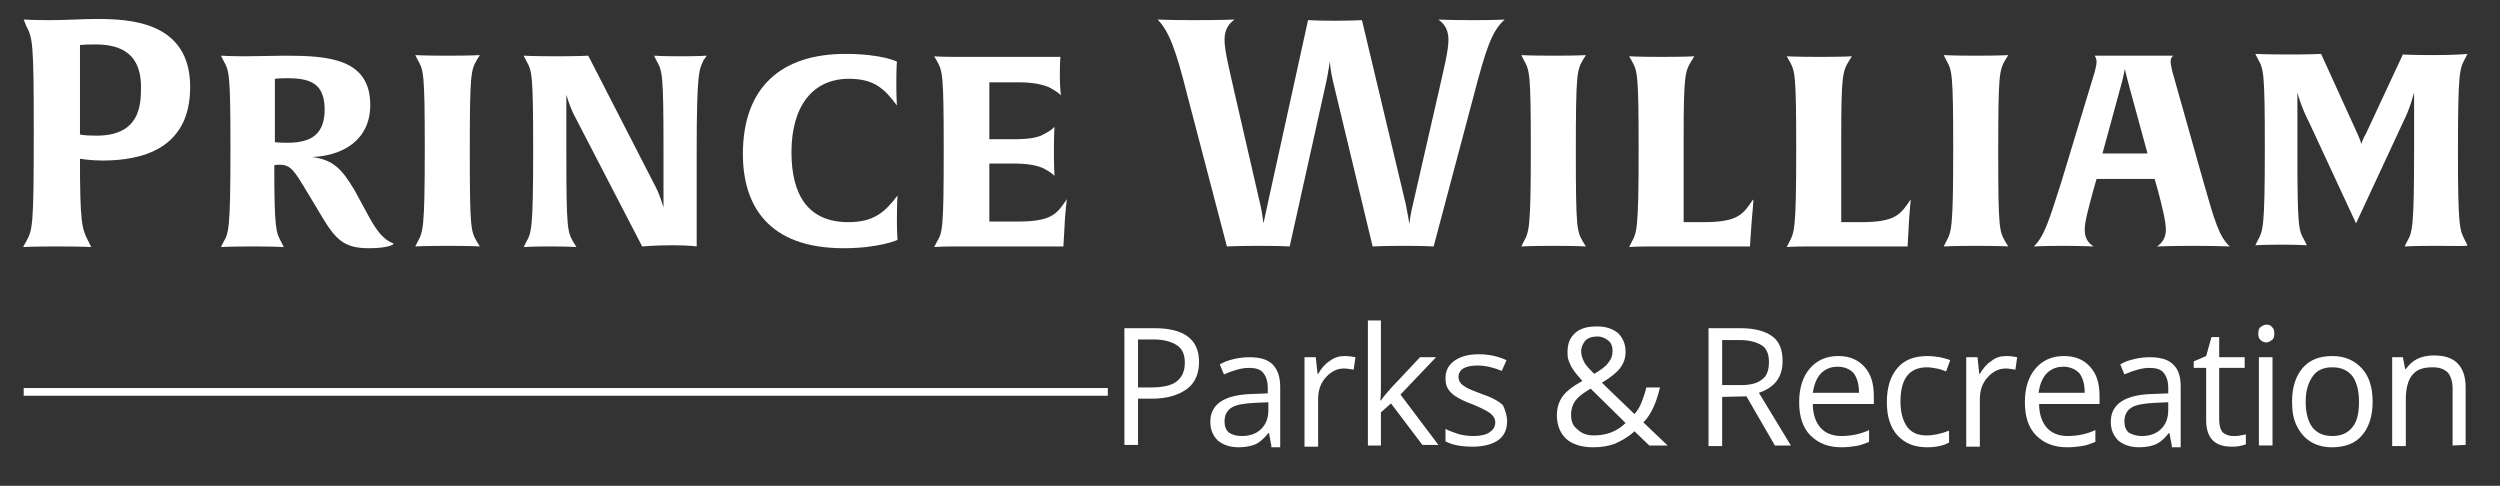 <?xml version="1.0" encoding="utf-8"?>
<!-- Generator: Adobe Illustrator 27.9.0, SVG Export Plug-In . SVG Version: 6.00 Build 0)  -->
<svg version="1.1" id="Layer_1" xmlns="http://www.w3.org/2000/svg" xmlns:xlink="http://www.w3.org/1999/xlink" x="0px" y="0px"
	 viewBox="0 0 422 82" style="enable-background:new 0 0 422 82;" xml:space="preserve">
<rect x="0" y="0" width="422" height="82" fill="#333333" stroke="none"/>
<style type="text/css">
	.st0{fill:#FFFFFF;}
</style>
<g>
	<g>
		<path class="st0" d="M17.3,27.1c-2,0-3.8-0.3-3.8-0.3c0,10.7,0.3,11.8,1.4,13.9l0.5,1c0,0-1.7-0.1-5.8-0.1c-4,0-5.7,0.1-5.7,0.1
			l0.5-0.9c1.1-2,1.3-2.4,1.3-18.5c0-15.6-0.2-15.8-1.3-18L4,3.3c0,0,1.7,0.1,4.5,0.1c2.3,0,6-0.2,7.7-0.2c5.7,0,15.9,0.4,15.9,11.5
			C32.1,25.3,23.7,27.1,17.3,27.1 M16,7.5c-1.5,0-2.5,0.1-2.5,0.1v15.1c0,0,0.6,0.2,2.8,0.2c7.2,0,7.5-5,7.5-8
			C23.9,8.3,19.4,7.5,16,7.5"/>
		<path class="st0" d="M62.3,41.9c-3.8,0-5.4-1.1-7.7-4.9l-2.7-4.5c-2.3-3.8-2.8-4.7-4.8-4.7c-0.4,0-0.8,0.1-0.8,0.1
			c0,11,0.3,11.3,1.2,13l0.4,0.8c0,0-1.6-0.1-5.3-0.1s-5.3,0.1-5.3,0.1l0.4-0.8c0.9-1.6,1.2-2,1.2-15.6c0-13.1-0.2-13.3-1.2-15.1
			l-0.4-0.8c0,0,1.8,0.1,4.1,0.1c1.6,0,5.1-0.1,6.7-0.1c7.1,0,14.4,0.4,14.4,8.3c0,6-4.7,8.6-9.8,8.8c3.6,0.5,5,2,7.2,5.7l2.5,4.6
			c1.3,2.3,2.3,3.6,4,4.3C66.7,41.1,65.9,41.9,62.3,41.9 M48.4,13.2c-1.2,0-2,0.1-2,0.1V24c0,0,0.7,0.1,2.2,0.1
			c0.8,0,1.9-0.1,2.6-0.3c2.1-0.5,3.6-2,3.6-5.3C54.8,14,52.3,13.2,48.4,13.2"/>
		<path class="st0" d="M75.6,41.5c-3.9,0-5.5,0.1-5.5,0.1l0.4-0.8c0.9-1.7,1.2-2,1.2-15.6c0-13.1-0.2-13.3-1.2-15.1l-0.4-0.8
			c0,0,1.6,0.1,5.4,0.1c4.1,0,5.5-0.1,5.5-0.1l-0.5,0.8c-1,1.8-1.2,2.1-1.2,15.6c0,13.1,0.2,13.3,1.2,15.1l0.5,0.8
			C81.1,41.6,79.4,41.5,75.6,41.5"/>
		<path class="st0" d="M118.8,10.1c-0.8,1.6-1.2,2.1-1.2,15.6v15.9c0,0-1.2-0.2-4-0.2c-3.1,0-5.2,0.2-5.2,0.2L96.9,19.4
			c-0.8-1.6-1.2-3.1-1.3-3.4v9.8c0,13.1,0.2,13.3,1.2,15.1l0.5,0.8c0,0-1.4-0.1-4.5-0.1s-4.4,0.1-4.4,0.1l0.4-0.8
			c0.9-1.6,1.2-2,1.2-15.6c0-13.1-0.2-13.3-1.2-15.1l-0.4-0.8c0,0,1.6,0.1,5.7,0.1c3.4,0,5.2-0.1,5.2-0.1l11.4,22.2
			c0.9,1.8,1.2,3.2,1.3,3.4v-9.7c0-13.1-0.2-13.3-1.2-15.1l-0.4-0.8c0,0,1.4,0.1,4.4,0.1c3.1,0,4.5-0.1,4.5-0.1L118.8,10.1z"/>
		<path class="st0" d="M142.4,41.9c-12.8,0-17-7.3-17-15.9c0-11.2,6.4-16.9,17.3-16.9c6.2,0,8.7,1.3,8.7,1.3s-0.1,1-0.1,3.6
			c0,2.3,0.1,3.8,0.1,3.8c-2.1-2.8-3.8-4.5-8.1-4.5c-6.1,0-9.7,4.6-9.7,12.4c0,7.2,2.8,11.8,9.6,11.8c4.3,0,6.2-1.7,8.3-4.5
			c0,0-0.1,1.4-0.1,4.1c0,2.4,0.1,3.4,0.1,3.4S148.4,41.9,142.4,41.9"/>
		<path class="st0" d="M179.6,39.9l-0.1,1.7h-18.2c-2.5,0-3.6,0.1-3.6,0.1l0.4-0.8c1-1.7,1.2-2,1.2-15.6c0-13.1-0.2-13.3-1.2-15.1
			l-0.4-0.7c0,0,1,0.1,3.5,0.1H179c0,0-0.1,1-0.1,3.1c0,2.3,0.2,3.4,0.2,3.4s-0.3-0.4-1.7-1.2c-1.1-0.6-3-1-5.2-1H167v9.6h4.1
			c2.3,0,4.1-0.2,5.2-0.9c1.2-0.6,1.6-1.1,1.7-1.2c0,0.1-0.1,1.3-0.1,4.2c0,2.7,0.1,4,0.1,4.1c-0.1-0.1-0.4-0.5-1.7-1.2
			c-1.1-0.6-3-0.9-5.2-0.9H167v9.8h4.7c5.9,0,6.7-1.3,8.4-3.8C180.1,33.6,179.8,35.3,179.6,39.9"/>
		<path class="st0" d="M248.8,16L242,41.6c0,0-1.7-0.1-5-0.1c-3.4,0-5.3,0.1-5.3,0.1L225,13.7c-0.4-1.7-0.5-3-0.5-3.3
			c-0.1,0.2-0.2,1.4-0.6,3.3l-6.2,27.9c0,0-1.8-0.1-5.2-0.1s-5.4,0.1-5.4,0.1L200.4,16c-1.9-7.6-3.1-10.8-5-12.7
			c0,0,2.1,0.1,6.2,0.1c4.5,0,6.8-0.1,6.8-0.1c-0.7,0.5-1.7,1.4-1.7,3.4c0,1.9,0.8,4.9,1.7,9l4.4,19.1c0.3,1.3,0.4,2.7,0.5,2.9
			c0-0.2,0.3-1.4,0.6-2.9l6.9-31.4c0,0,1.8,0.1,4.6,0.1c2.7,0,4.5-0.1,4.5-0.1l7.4,31.1c0.3,1.4,0.6,3.3,0.6,3.3s0.2-1.8,0.6-3.3
			l4.3-18.8c0.9-4,1.7-7.1,1.7-9c0-2-1-2.9-1.7-3.4c0,0,2.1,0.1,5.8,0.1c3.8,0,5.4-0.1,5.4-0.1C251.8,5.2,250.8,8.4,248.8,16"/>
		<path class="st0" d="M262.3,41.5c-3.9,0-5.5,0.1-5.5,0.1l0.4-0.8c0.9-1.7,1.2-2,1.2-15.6c0-13.1-0.2-13.3-1.2-15.1l-0.4-0.8
			c0,0,1.6,0.1,5.4,0.1c4.1,0,5.5-0.1,5.5-0.1l-0.5,0.8c-1,1.8-1.2,2.1-1.2,15.6c0,13.1,0.2,13.3,1.2,15.1l0.5,0.8
			C267.7,41.6,266.1,41.5,262.3,41.5"/>
		<path class="st0" d="M295.5,39.9l-0.1,1.7h-16.8c-2.6,0-3.6,0.1-3.6,0.1l0.4-0.8c0.9-1.7,1.2-2,1.2-15.6c0-13.1-0.2-13.3-1.2-15.1
			L275,9.5c0,0,1.5,0.1,5.5,0.1c4.1,0,5.5-0.1,5.5-0.1l-0.5,0.8c-1.1,1.8-1.3,2.6-1.3,13.3v13.9h3.3c5.9,0,6.7-1.3,8.4-3.8
			C296.1,33.6,295.8,35.3,295.5,39.9"/>
		<path class="st0" d="M322.1,39.9l-0.1,1.7h-16.8c-2.6,0-3.6,0.1-3.6,0.1l0.4-0.8c0.9-1.7,1.2-2,1.2-15.6c0-13.1-0.2-13.3-1.2-15.1
			l-0.4-0.7c0,0,1.5,0.1,5.5,0.1c4.1,0,5.5-0.1,5.5-0.1l-0.5,0.8c-1.1,1.8-1.3,2.6-1.3,13.3v13.9h3.3c5.9,0,6.7-1.3,8.4-3.8
			C322.6,33.6,322.3,35.3,322.1,39.9"/>
		<path class="st0" d="M333.6,41.5c-3.9,0-5.5,0.1-5.5,0.1l0.4-0.8c0.9-1.7,1.2-2,1.2-15.6c0-13.1-0.2-13.3-1.2-15.1l-0.4-0.8
			c0,0,1.6,0.1,5.4,0.1c4.1,0,5.5-0.1,5.5-0.1l-0.5,0.8c-1,1.8-1.2,2.1-1.2,15.6c0,13.1,0.2,13.3,1.2,15.1l0.5,0.8
			C339.1,41.6,337.4,41.5,333.6,41.5"/>
		<path class="st0" d="M370.1,41.5c-3.3,0-6,0.1-6,0.1c0.6-0.4,1.5-1.2,1.5-2.8c0-1.4-0.6-3.8-1.3-6.5l-0.6-2.1h-9.8l-0.6,2.1
			c-0.7,2.7-1.4,5-1.4,6.5c0,1.7,0.9,2.4,1.5,2.8c0,0-2.1-0.1-5.2-0.1c-3.2,0-4.9,0.1-4.9,0.1c1.8-1.7,2.6-4.5,4.6-10.7l5.7-18.8
			c0.1-0.5,0.3-1.1,0.3-1.7c0-0.6-0.3-0.9-0.3-1h13.2c0,0.1-0.4,0.3-0.4,1c0,0.6,0.2,1.1,0.3,1.7l5.3,18.8c1.8,6.3,2.6,9.1,4.4,10.7
			C376.2,41.6,373.8,41.5,370.1,41.5 M359.5,14.9c-0.5-1.9-0.8-3-0.8-3.3c-0.1,0.3-0.2,1.2-0.8,3.3l-3,11h7.6L359.5,14.9z"/>
		<path class="st0" d="M411.2,41.5c-3.8,0-5.3,0.1-5.3,0.1l0.4-0.8c0.9-1.6,1.2-2.2,1.2-15.6v-9.6c-0.1,0.3-0.6,2.5-1.8,4.9l-8,17.2
			l-7.9-17c-1.2-2.3-1.9-4.6-2-5.1v9.9c0,13.1,0.2,13.3,1.2,15.1l0.4,0.8c0,0-1.6-0.1-4.3-0.1c-2.8,0-4.4,0.1-4.4,0.1l0.4-0.8
			c0.9-1.7,1.2-2,1.2-15.6c0-13.1-0.2-13.3-1.2-15.1l-0.4-0.8c0,0,2.1,0.1,5.7,0.1s5.4-0.1,5.4-0.1l6.1,13.4
			c0.5,1.1,0.7,1.8,0.7,1.8s0.2-0.8,0.8-1.8l6.2-13.3c0,0,1.6,0.1,5.2,0.1c4,0,5.7-0.2,5.7-0.2l-0.4,0.8c-0.9,1.7-1.2,2.1-1.2,15.6
			c0,13.1,0.3,13.3,1.2,15.1l0.4,0.8C416.5,41.6,415,41.5,411.2,41.5"/>
	</g>
	<g>
		<rect x="4" y="65.5" class="st0" width="183" height="1.3"/>
	</g>
	<g>
		<path class="st0" d="M202.4,61.1c0,2-0.7,3.6-2.1,4.6s-3.3,1.6-5.9,1.6h-2.3v7.8h-2.3V55.4h5.1C199.9,55.4,202.4,57.3,202.4,61.1z
			 M192.1,65.4h2.1c2,0,3.5-0.3,4.4-1c0.9-0.7,1.4-1.7,1.4-3.2c0-1.3-0.4-2.3-1.3-2.9c-0.9-0.6-2.2-1-4-1h-2.6L192.1,65.4
			L192.1,65.4z"/>
		<path class="st0" d="M214.6,75.2l-0.4-2.1h-0.1c-0.7,0.9-1.5,1.6-2.2,1.9s-1.7,0.5-2.8,0.5c-1.5,0-2.6-0.4-3.5-1.1
			c-0.8-0.8-1.3-1.8-1.3-3.2c0-3,2.4-4.6,7.2-4.7l2.5-0.1v-0.9c0-1.2-0.3-2-0.8-2.6s-1.3-0.8-2.4-0.8c-1.2,0-2.6,0.4-4.2,1.1
			l-0.7-1.7c0.7-0.4,1.5-0.7,2.4-0.9s1.7-0.3,2.6-0.3c1.8,0,3.1,0.4,3.9,1.2s1.3,2,1.3,3.8v10.2h-1.5V75.2z M209.6,73.6
			c1.4,0,2.5-0.4,3.3-1.2c0.8-0.8,1.2-1.8,1.2-3.2v-1.3l-2.3,0.1c-1.8,0.1-3.1,0.3-3.9,0.8c-0.8,0.5-1.2,1.3-1.2,2.3
			c0,0.8,0.2,1.4,0.7,1.9C208,73.4,208.7,73.6,209.6,73.6z"/>
		<path class="st0" d="M227,60.1c0.7,0,1.3,0.1,1.8,0.2l-0.3,2.1c-0.6-0.1-1.2-0.2-1.6-0.2c-1.2,0-2.2,0.5-3.1,1.5
			c-0.9,1-1.3,2.2-1.3,3.7v8h-2.3V60.3h1.9l0.3,2.8h0.1c0.6-1,1.2-1.7,2-2.2C225.3,60.3,226.1,60.1,227,60.1z"/>
		<path class="st0" d="M233.1,67.6c0.4-0.6,1-1.3,1.8-2.2l4.8-5.1h2.7l-6,6.3l6.4,8.5h-2.7l-5.3-7l-1.7,1.5v5.6h-2.2V54.1h2.2v11.2
			c0,0.5,0,1.3-0.1,2.3H233.1z"/>
		<path class="st0" d="M254.4,71.1c0,1.4-0.5,2.5-1.5,3.2s-2.5,1.1-4.3,1.1c-2,0-3.5-0.3-4.6-0.9v-2.1c0.7,0.4,1.5,0.6,2.3,0.9
			c0.8,0.2,1.6,0.3,2.4,0.3c1.2,0,2.1-0.2,2.7-0.6c0.6-0.4,1-0.9,1-1.7c0-0.6-0.3-1.1-0.8-1.5s-1.5-0.9-2.9-1.5
			c-1.4-0.5-2.4-1-3-1.4s-1-0.8-1.3-1.3s-0.4-1.1-0.4-1.8c0-1.2,0.5-2.2,1.5-2.9s2.3-1.1,4.1-1.1c1.6,0,3.2,0.3,4.7,1l-0.8,1.8
			c-1.5-0.6-2.8-0.9-4.1-0.9c-1.1,0-1.9,0.2-2.4,0.5s-0.8,0.8-0.8,1.4c0,0.4,0.1,0.7,0.3,1s0.5,0.5,1,0.8s1.3,0.6,2.6,1.1
			c1.8,0.6,3,1.3,3.6,1.9C254.1,69.3,254.4,70.2,254.4,71.1z"/>
		<path class="st0" d="M290.7,67v8.3h-2.3V55.4h5.4c2.4,0,4.2,0.5,5.4,1.4c1.2,0.9,1.7,2.3,1.7,4.2c0,2.6-1.3,4.4-4,5.3l5.4,8.9
			h-2.7l-4.8-8.3L290.7,67L290.7,67z M290.7,65h3.2c1.6,0,2.8-0.3,3.6-1c0.8-0.6,1.1-1.6,1.1-2.9c0-1.3-0.4-2.3-1.2-2.8
			s-2-0.9-3.7-0.9h-3V65z"/>
		<path class="st0" d="M310.8,75.5c-2.2,0-3.9-0.7-5.2-2s-1.9-3.2-1.9-5.6s0.6-4.3,1.8-5.7s2.8-2.1,4.8-2.1c1.9,0,3.3,0.6,4.4,1.8
			s1.6,2.8,1.6,4.9v1.4H306c0,1.7,0.5,3.1,1.3,4s2,1.4,3.5,1.4c1.6,0,3.2-0.3,4.7-1v2c-0.8,0.3-1.5,0.6-2.3,0.7
			C312.6,75.4,311.8,75.5,310.8,75.5z M310.2,61.9c-1.2,0-2.1,0.4-2.9,1.2c-0.7,0.8-1.1,1.9-1.3,3.2h7.8c0-1.4-0.3-2.5-0.9-3.3
			C312.3,62.3,311.3,61.9,310.2,61.9z"/>
		<path class="st0" d="M325.3,75.5c-2.2,0-3.8-0.7-5-2s-1.8-3.2-1.8-5.6c0-2.5,0.6-4.4,1.8-5.8c1.2-1.4,2.9-2,5.1-2
			c0.7,0,1.4,0.1,2.1,0.2c0.7,0.2,1.3,0.3,1.7,0.5l-0.7,1.9c-0.5-0.2-1-0.4-1.6-0.5s-1.1-0.2-1.6-0.2c-3,0-4.5,1.9-4.5,5.8
			c0,1.8,0.4,3.2,1.1,4.2s1.8,1.5,3.3,1.5c1.2,0,2.5-0.3,3.8-0.8v2C328.1,75.2,326.9,75.5,325.3,75.5z"/>
		<path class="st0" d="M338.7,60.1c0.7,0,1.3,0.1,1.8,0.2l-0.3,2.1c-0.6-0.1-1.2-0.2-1.6-0.2c-1.2,0-2.2,0.5-3.1,1.5
			s-1.3,2.2-1.3,3.7v8h-2.3V60.3h1.9l0.3,2.8h0.1c0.6-1,1.2-1.7,2-2.2C336.9,60.3,337.8,60.1,338.7,60.1z"/>
		<path class="st0" d="M348.9,75.5c-2.2,0-3.9-0.7-5.2-2s-1.9-3.2-1.9-5.6s0.6-4.3,1.8-5.7s2.8-2.1,4.8-2.1c1.9,0,3.3,0.6,4.4,1.8
			s1.6,2.8,1.6,4.9v1.4h-10.2c0,1.7,0.5,3.1,1.3,4s2,1.4,3.5,1.4c1.6,0,3.2-0.3,4.7-1v2c-0.8,0.3-1.5,0.6-2.3,0.7
			C350.7,75.4,349.9,75.5,348.9,75.5z M348.3,61.9c-1.2,0-2.1,0.4-2.9,1.2c-0.7,0.8-1.1,1.9-1.3,3.2h7.8c0-1.4-0.3-2.5-0.9-3.3
			C350.3,62.3,349.4,61.9,348.3,61.9z"/>
		<path class="st0" d="M366.6,75.2l-0.4-2.1h-0.1c-0.7,0.9-1.5,1.6-2.2,1.9s-1.7,0.5-2.8,0.5c-1.5,0-2.6-0.4-3.5-1.1
			c-0.8-0.8-1.3-1.8-1.3-3.2c0-3,2.4-4.6,7.2-4.7l2.5-0.1v-0.9c0-1.2-0.3-2-0.8-2.6s-1.3-0.8-2.4-0.8c-1.2,0-2.6,0.4-4.2,1.1
			l-0.7-1.7c0.7-0.4,1.5-0.7,2.4-0.9s1.7-0.3,2.6-0.3c1.8,0,3.1,0.4,3.9,1.2c0.9,0.8,1.3,2,1.3,3.8v10.2h-1.5V75.2z M361.5,73.6
			c1.4,0,2.5-0.4,3.3-1.2s1.2-1.8,1.2-3.2v-1.3l-2.3,0.1c-1.8,0.1-3.1,0.3-3.9,0.8s-1.2,1.3-1.2,2.3c0,0.8,0.2,1.4,0.7,1.9
			C360,73.4,360.7,73.6,361.5,73.6z"/>
		<path class="st0" d="M377,73.6c0.4,0,0.8,0,1.2-0.1s0.7-0.1,0.9-0.2V75c-0.2,0.1-0.6,0.2-1.1,0.3c-0.5,0.1-0.9,0.1-1.3,0.1
			c-2.9,0-4.3-1.5-4.3-4.5v-8.8h-2.1V61l2.1-0.9l0.9-3.2h1.3v3.4h4.3v1.8h-4.3v8.8c0,0.9,0.2,1.6,0.6,2.1
			C375.7,73.4,376.3,73.6,377,73.6z"/>
		<path class="st0" d="M381.2,56.3c0-0.5,0.1-0.9,0.4-1.1c0.3-0.2,0.6-0.4,1-0.4s0.7,0.1,0.9,0.4c0.3,0.2,0.4,0.6,0.4,1.1
			s-0.1,0.9-0.4,1.1c-0.3,0.2-0.6,0.4-0.9,0.4c-0.4,0-0.7-0.1-1-0.4C381.3,57.2,381.2,56.8,381.2,56.3z M383.6,75.2h-2.3V60.3h2.3
			V75.2z"/>
		<path class="st0" d="M400.5,67.8c0,2.4-0.6,4.3-1.8,5.7c-1.2,1.4-2.9,2-5.1,2c-1.3,0-2.5-0.3-3.5-0.9s-1.8-1.5-2.4-2.7
			s-0.8-2.5-0.8-4.1c0-2.4,0.6-4.3,1.8-5.7c1.2-1.4,2.9-2,5-2s3.7,0.7,5,2.1C399.9,63.5,400.5,65.4,400.5,67.8z M389.2,67.8
			c0,1.9,0.4,3.3,1.1,4.3c0.8,1,1.9,1.5,3.4,1.5s2.6-0.5,3.4-1.5s1.1-2.4,1.1-4.3s-0.4-3.3-1.1-4.3c-0.8-1-1.9-1.5-3.4-1.5
			s-2.6,0.5-3.3,1.5C389.7,64.5,389.2,65.8,389.2,67.8z"/>
		<path class="st0" d="M414,75.2v-9.6c0-1.2-0.3-2.1-0.8-2.7c-0.6-0.6-1.4-0.9-2.6-0.9c-1.6,0-2.7,0.4-3.4,1.3
			c-0.7,0.8-1.1,2.2-1.1,4.2v7.8h-2.3v-15h1.8l0.4,2h0.1c0.5-0.7,1.1-1.3,1.9-1.7s1.8-0.6,2.8-0.6c1.8,0,3.1,0.4,4,1.3
			c0.9,0.9,1.4,2.2,1.4,4.1v9.7L414,75.2L414,75.2z"/>
		<path class="st0" d="M262.8,70.1c0-1.2,0.3-2.2,0.9-3.1s1.8-1.8,3.4-2.7c-0.8-0.9-1.3-1.5-1.6-2c-0.3-0.4-0.5-0.9-0.7-1.4
			s-0.2-1-0.2-1.5c0-1.4,0.4-2.4,1.3-3.2s2.1-1.1,3.7-1.1c1.5,0,2.6,0.4,3.5,1.1c0.8,0.8,1.3,1.8,1.3,3.2c0,1-0.3,1.9-0.9,2.7
			s-1.6,1.6-3.1,2.5l5.5,5.3c0.5-0.6,0.9-1.2,1.2-2c0.3-0.8,0.6-1.6,0.8-2.5h2.3c-0.6,2.6-1.5,4.6-2.8,5.9l4.1,3.9h-3.1l-2.5-2.4
			c-1.1,1-2.2,1.6-3.3,2.1c-1.1,0.4-2.3,0.6-3.7,0.6c-1.9,0-3.5-0.5-4.5-1.4S262.8,71.8,262.8,70.1z M269,73.5c2.2,0,4-0.7,5.4-2.1
			l-5.9-5.8c-1,0.6-1.7,1.1-2.1,1.5s-0.7,0.8-0.9,1.3c-0.2,0.5-0.3,1-0.3,1.6c0,1.1,0.3,1.9,1.1,2.5C266.9,73.1,267.8,73.5,269,73.5
			z M266.9,59.3c0,0.6,0.2,1.2,0.5,1.8s0.9,1.2,1.7,2c1.2-0.7,2-1.3,2.4-1.9c0.5-0.6,0.7-1.2,0.7-2c0-0.7-0.2-1.3-0.7-1.7
			s-1.1-0.7-1.9-0.7s-1.5,0.2-2,0.7C267.2,58,266.9,58.6,266.9,59.3z"/>
	</g>
</g>
</svg>
